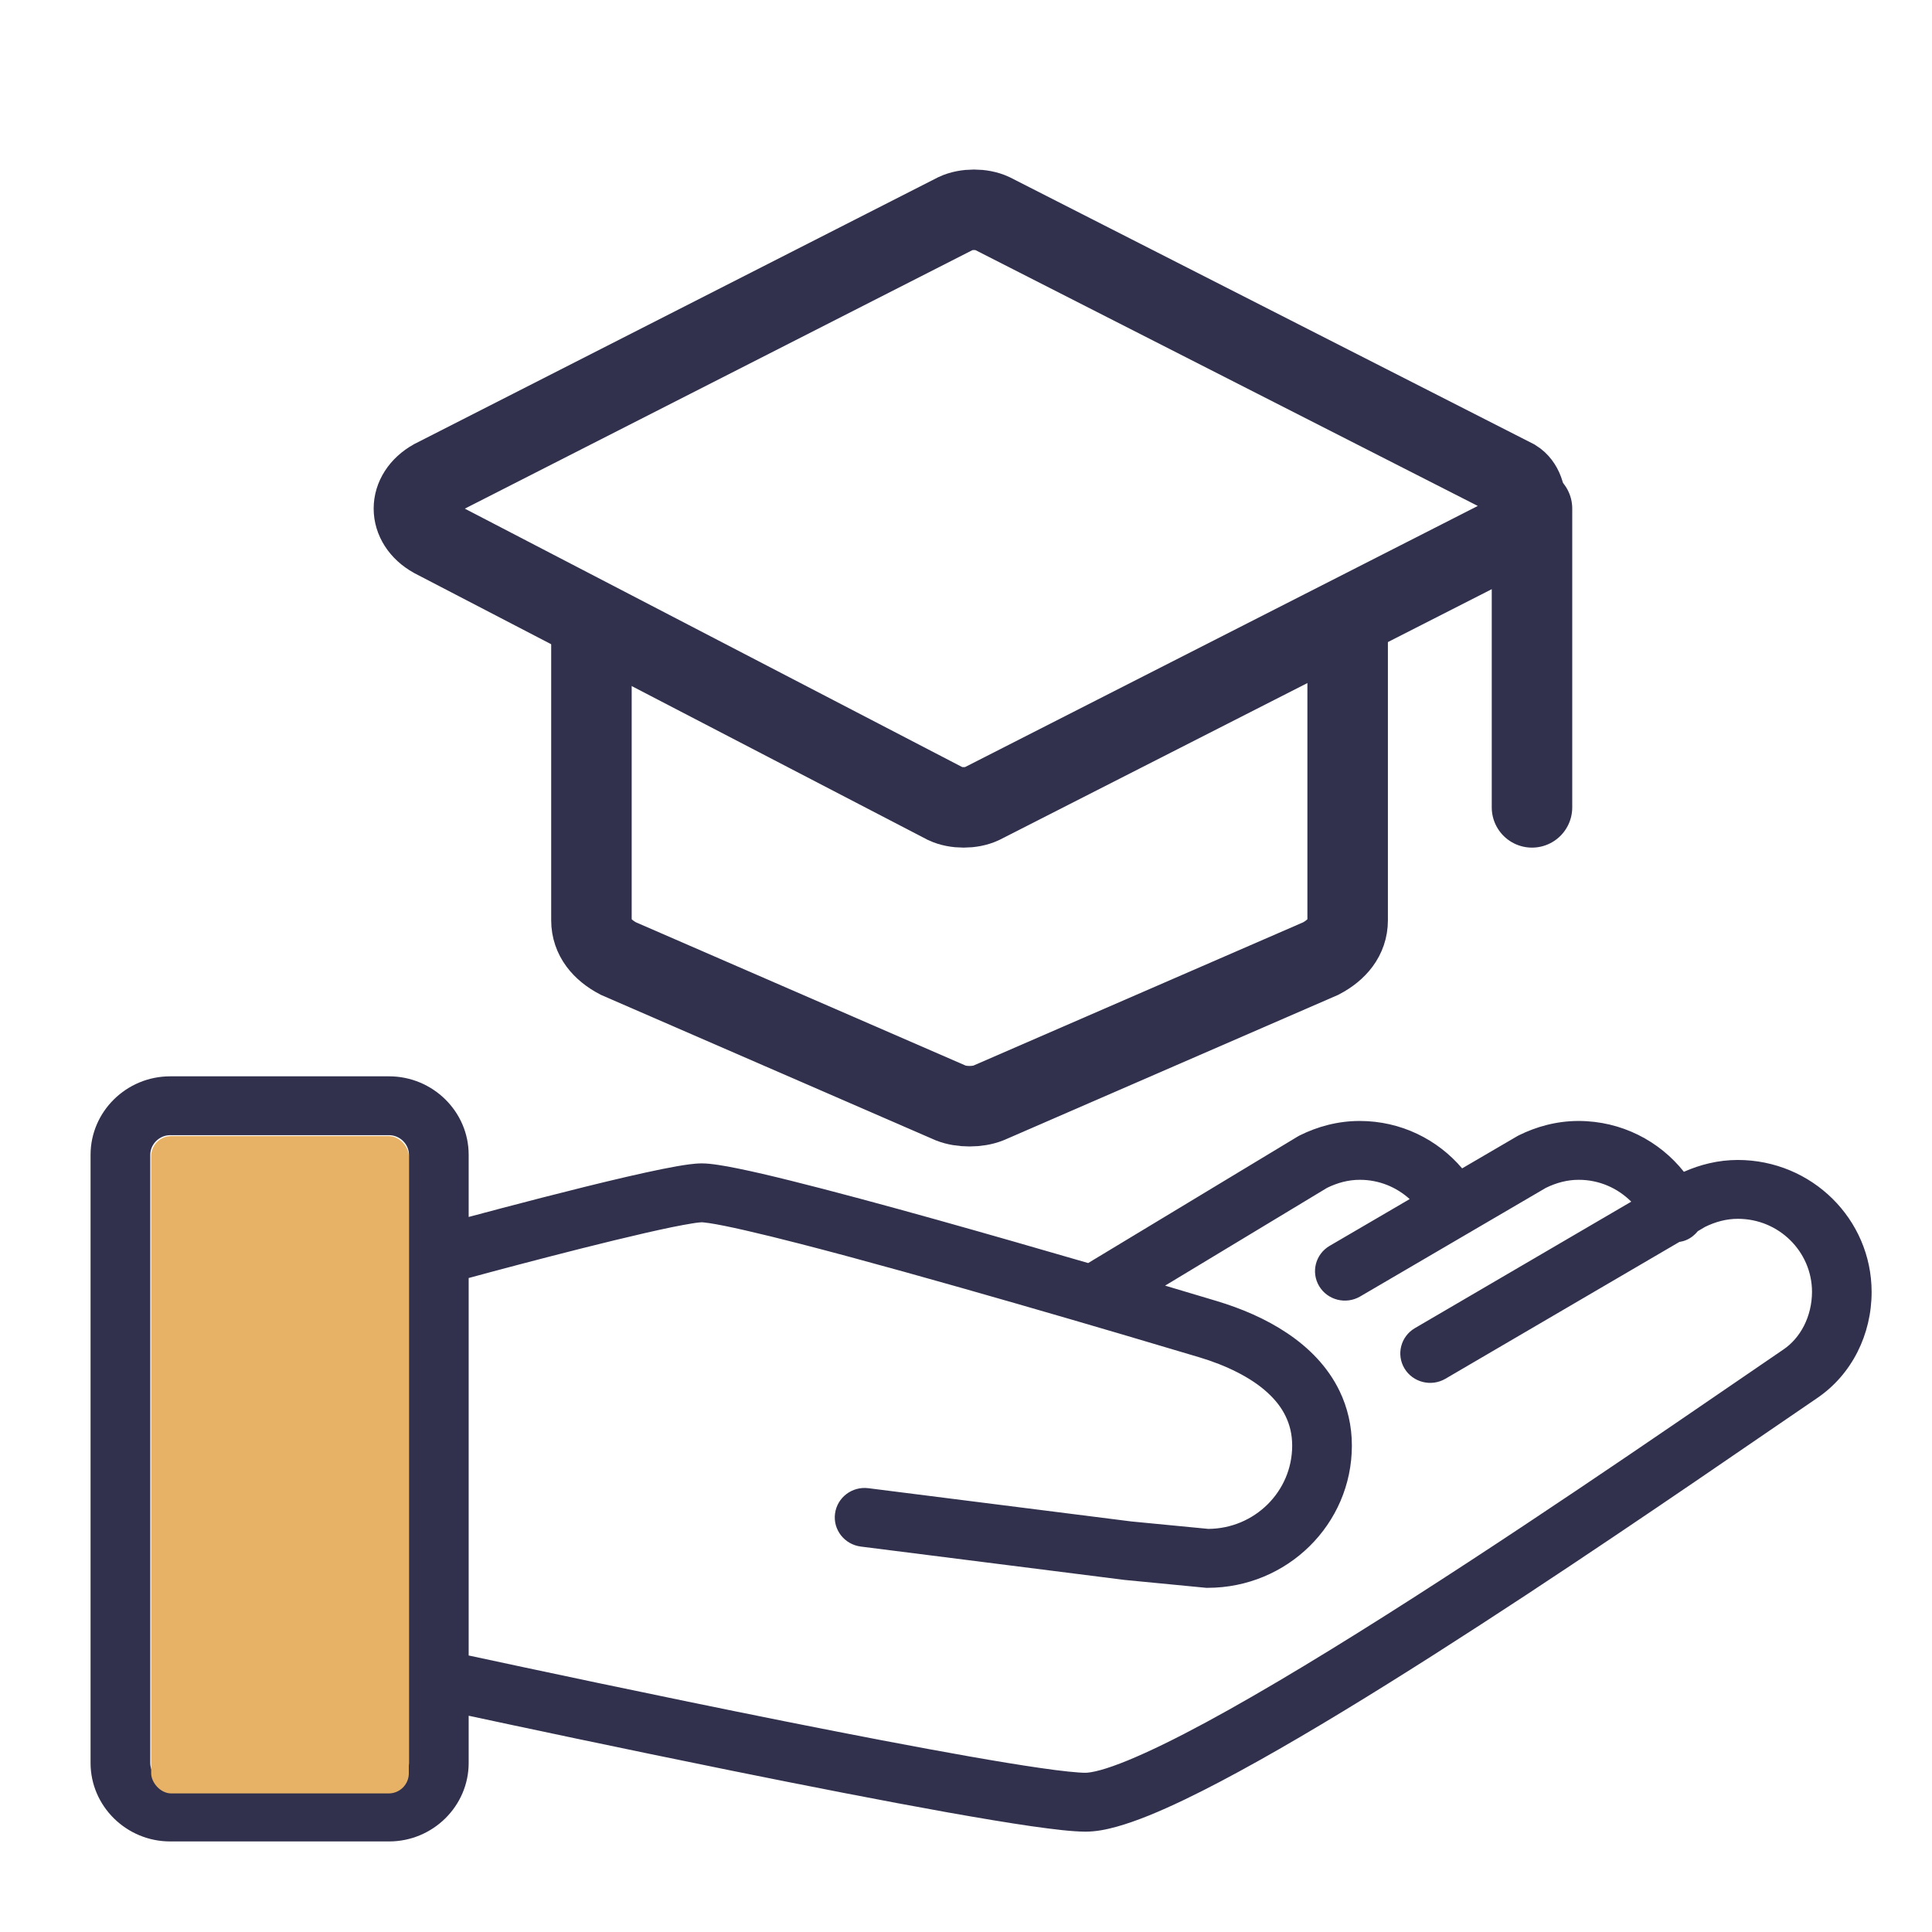 <svg width="48" height="48" viewBox="0 0 48 48" fill="none" xmlns="http://www.w3.org/2000/svg">
<path d="M43.175 28.819C42.687 28.819 42.236 28.936 41.836 29.113C41.228 28.347 40.284 27.851 39.22 27.85C38.67 27.85 38.165 27.993 37.73 28.209L37.685 28.234L36.326 29.028C35.717 28.31 34.805 27.85 33.781 27.85C33.231 27.85 32.726 27.993 32.291 28.209L32.237 28.239L27.035 31.38C25.86 31.038 24.556 30.663 23.296 30.31C21.966 29.938 20.688 29.593 19.663 29.338C19.15 29.21 18.701 29.105 18.334 29.031C18.15 28.993 17.987 28.963 17.842 28.942C17.695 28.92 17.573 28.905 17.434 28.904C17.327 28.905 17.235 28.914 17.13 28.927C16.747 28.977 16.202 29.092 15.559 29.24C14.246 29.544 12.57 29.987 11.644 30.235V28.69C11.644 27.618 10.754 26.741 9.666 26.741H4.228C3.14 26.741 2.25 27.618 2.25 28.691V43.8C2.25 44.873 3.14 45.75 4.228 45.75H9.666C10.754 45.75 11.644 44.873 11.644 43.8V42.627C12.818 42.879 15.423 43.434 18.169 43.99C20.027 44.366 21.946 44.742 23.532 45.026C24.325 45.167 25.034 45.286 25.615 45.37C26.201 45.453 26.638 45.505 26.971 45.507C27.23 45.506 27.475 45.458 27.74 45.385C28.233 45.248 28.794 45.016 29.436 44.708C31.671 43.634 34.881 41.621 37.91 39.63C40.932 37.641 43.76 35.677 45.145 34.736C46.013 34.147 46.5 33.151 46.5 32.097C46.498 30.287 45.012 28.82 43.175 28.819ZM10.161 43.8C10.161 44.064 9.934 44.288 9.666 44.288H4.228C3.96 44.288 3.733 44.064 3.733 43.8V28.691C3.733 28.426 3.96 28.203 4.228 28.203H9.666C9.934 28.203 10.161 28.426 10.161 28.691V43.8ZM44.304 33.531C42.601 34.688 38.788 37.342 35.098 39.705C33.254 40.886 31.441 41.993 29.955 42.795C29.212 43.196 28.549 43.52 28.02 43.737C27.756 43.845 27.524 43.927 27.341 43.977C27.158 44.028 27.021 44.045 26.971 44.044C26.809 44.046 26.381 44.004 25.831 43.923C23.883 43.642 20.237 42.924 17.097 42.278C15.526 41.955 14.079 41.65 13.024 41.425C12.412 41.295 11.939 41.193 11.644 41.13V31.752C11.789 31.712 11.979 31.661 12.207 31.6C12.989 31.391 14.181 31.078 15.251 30.818C15.786 30.688 16.291 30.572 16.692 30.489C16.891 30.449 17.066 30.416 17.2 30.395C17.331 30.373 17.434 30.366 17.435 30.367C17.437 30.367 17.515 30.371 17.621 30.388C18.03 30.448 18.869 30.642 19.891 30.905C22.971 31.698 27.826 33.132 29.788 33.719C30.467 33.921 31.082 34.225 31.485 34.594C31.688 34.778 31.84 34.975 31.942 35.188C32.045 35.402 32.103 35.634 32.104 35.917C32.103 36.49 31.87 37.003 31.489 37.38C31.11 37.752 30.596 37.98 30.022 37.985L28.108 37.8L21.576 36.974C21.17 36.922 20.798 37.205 20.746 37.606C20.693 38.006 20.981 38.372 21.387 38.424L27.94 39.253L29.968 39.449H30.004C31.982 39.448 33.586 37.868 33.587 35.917C33.588 35.426 33.477 34.965 33.282 34.561C32.988 33.952 32.515 33.48 31.98 33.122C31.443 32.762 30.837 32.506 30.22 32.321C29.876 32.218 29.442 32.088 28.947 31.941L32.972 29.511C33.233 29.384 33.5 29.312 33.783 29.312C34.262 29.311 34.695 29.494 35.023 29.791L33.034 30.953C32.682 31.159 32.566 31.608 32.775 31.955C32.984 32.302 33.439 32.417 33.792 32.211L38.407 29.512C38.67 29.384 38.938 29.312 39.222 29.312C39.734 29.311 40.194 29.521 40.528 29.855L35.153 32.997C34.801 33.203 34.685 33.652 34.894 33.999C35.103 34.346 35.558 34.461 35.911 34.255L41.723 30.856C41.779 30.847 41.836 30.833 41.891 30.81C42.01 30.76 42.107 30.681 42.182 30.588L42.363 30.481C42.626 30.353 42.894 30.281 43.178 30.281C43.688 30.282 44.144 30.483 44.479 30.813C44.813 31.144 45.018 31.594 45.019 32.097C45.016 32.71 44.731 33.245 44.304 33.531Z" fill="#31314E"/>
<path d="M37.374 13.357L24.391 19.969C24.134 20.089 23.748 20.089 23.491 19.969L10.765 13.357C10.123 12.996 10.123 12.275 10.765 11.914L23.748 5.302C24.005 5.182 24.391 5.182 24.648 5.302L37.631 11.914C38.017 12.155 38.017 12.996 37.374 13.357Z" stroke="#31314E" stroke-width="2" stroke-miterlimit="10"/>
<path d="M33.482 15.18V22.864C33.482 23.287 33.215 23.603 32.816 23.814L24.554 27.404C24.288 27.51 23.888 27.51 23.622 27.404L15.361 23.814C14.961 23.603 14.694 23.287 14.694 22.864L14.694 15.18" stroke="#31314E" stroke-width="2" stroke-miterlimit="10"/>
<path d="M38.062 12.636V20.059" stroke="#31314E" stroke-width="2" stroke-miterlimit="10" stroke-linecap="round"/>
<rect x="3.756" y="28.225" width="6.401" height="16.332" rx="0.5" fill="#E8B266"/>
</svg>
